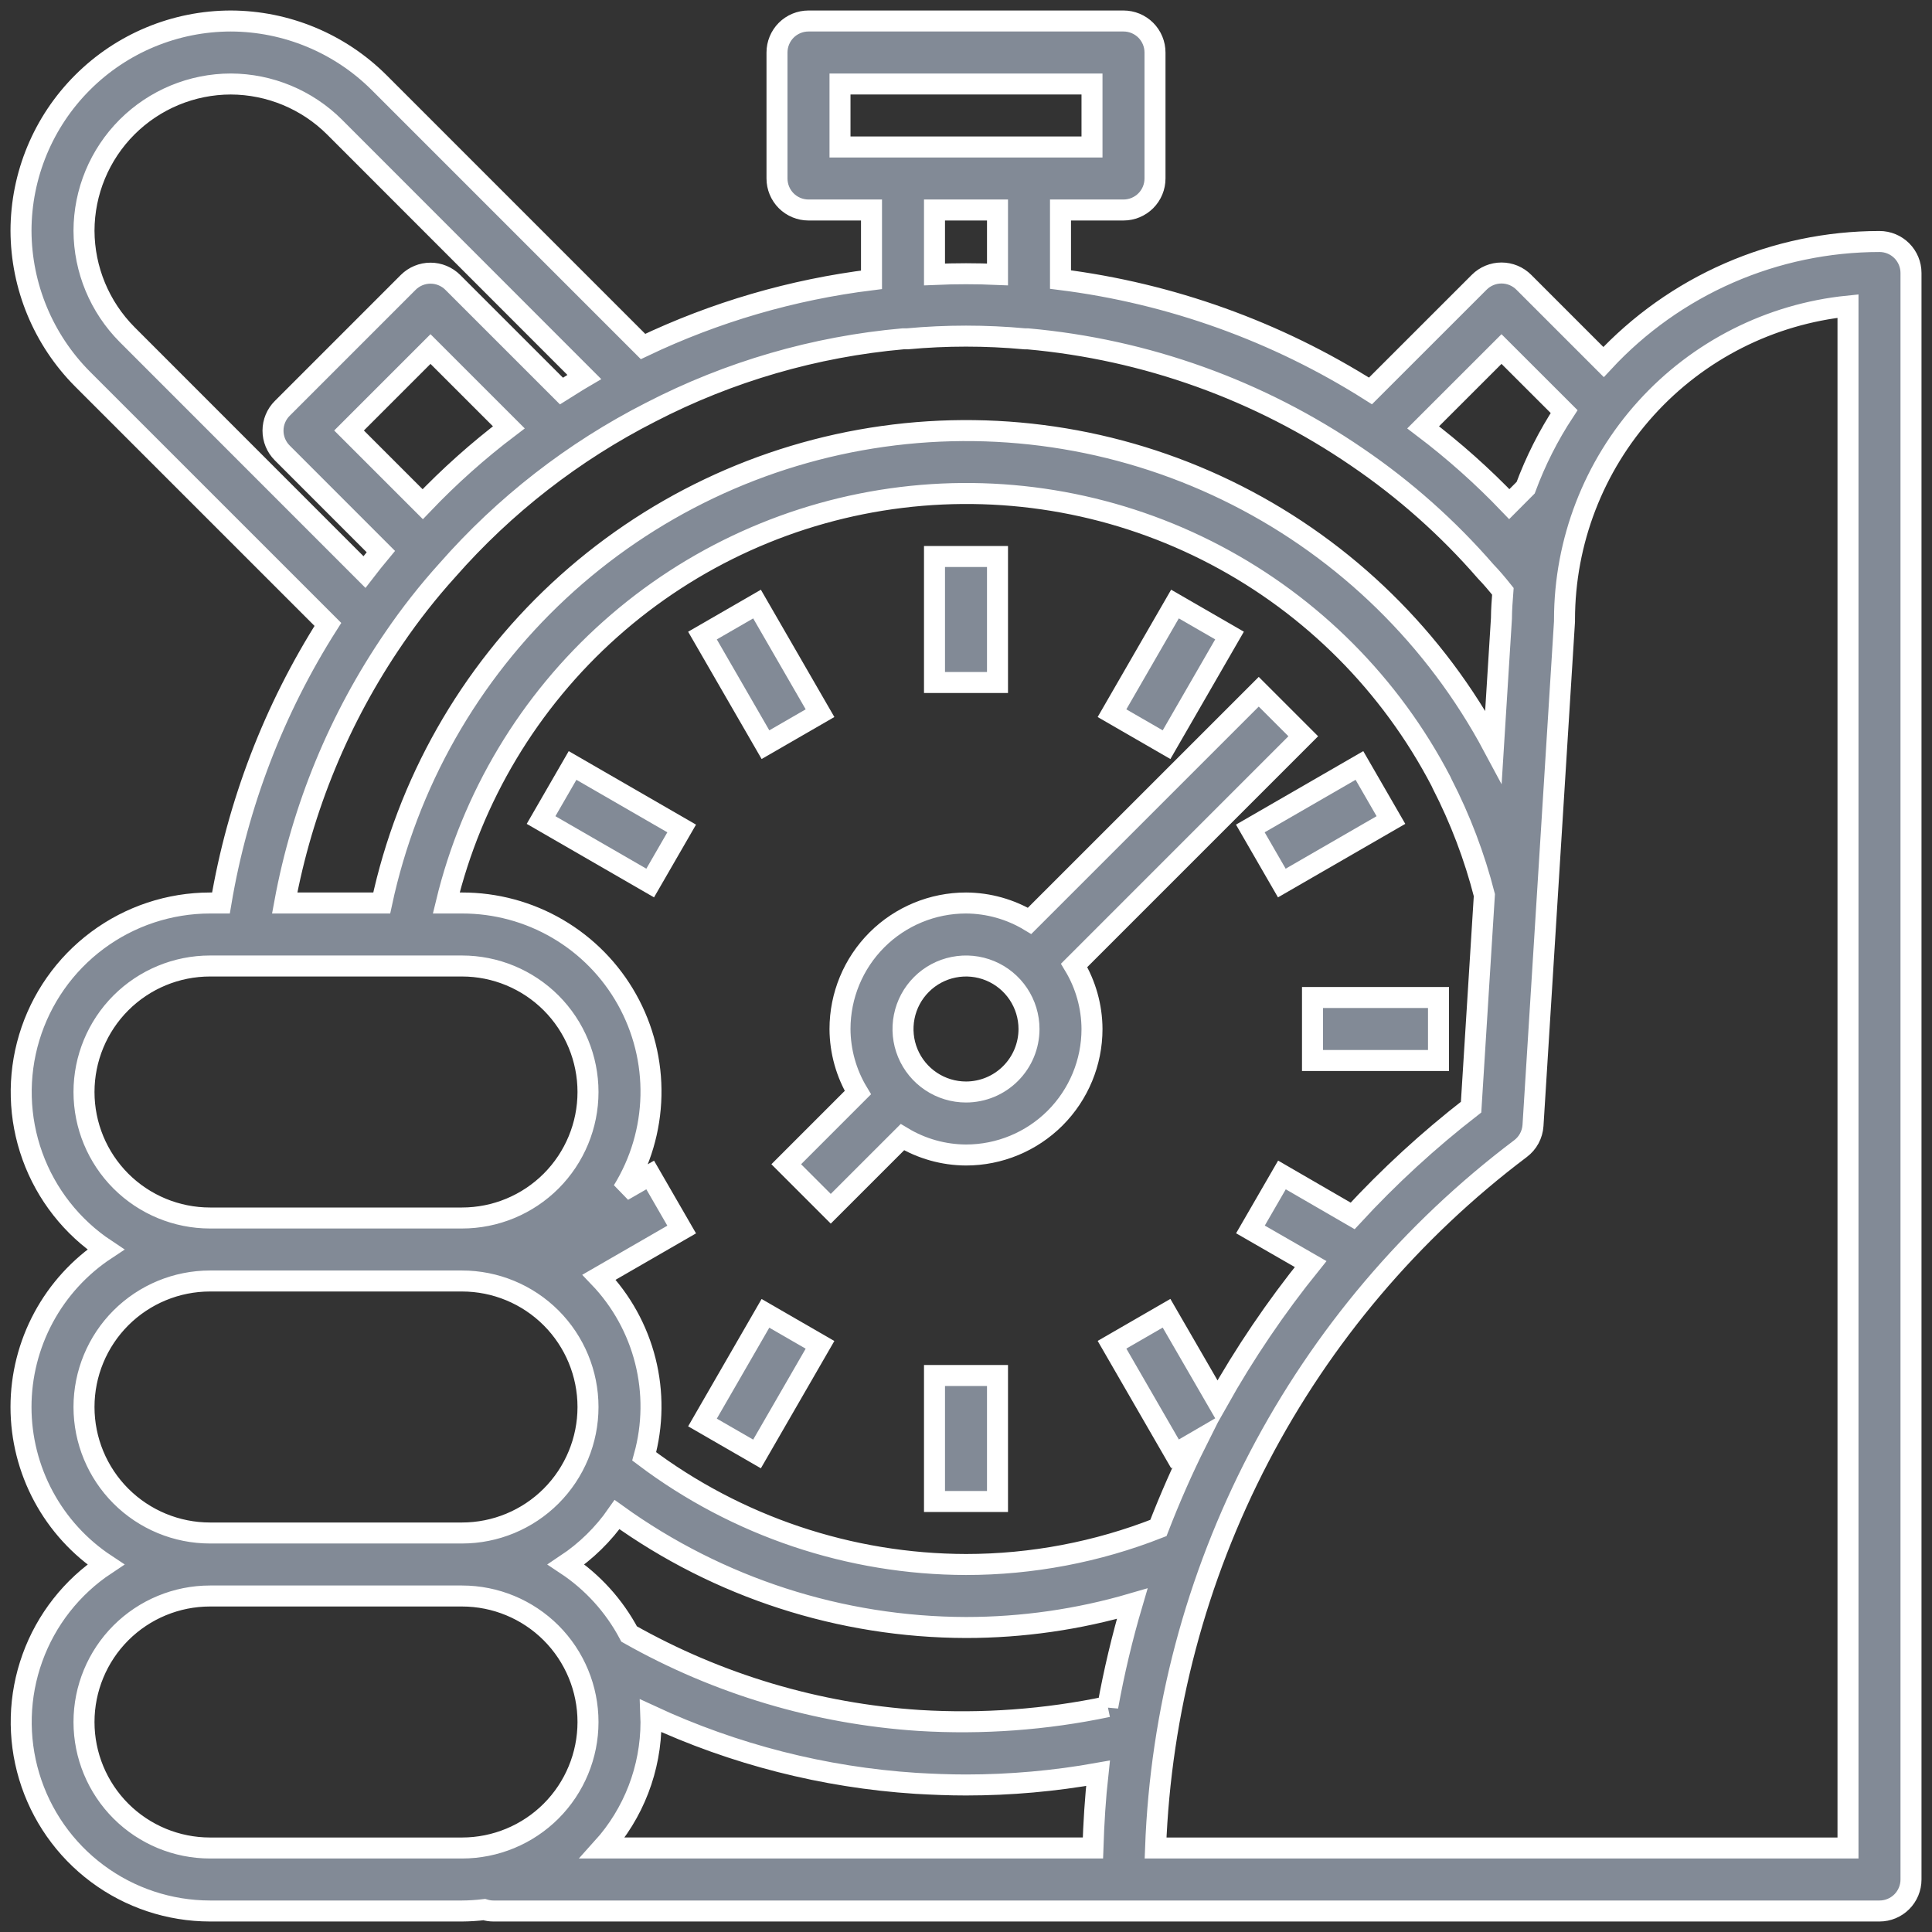 <svg width="92" height="92" viewBox="0 0 92 92" fill="none" xmlns="http://www.w3.org/2000/svg">
<rect x="0" y="0" width="92" height="92" fill="#333333" stroke="none"/>
<path d="M89.5 11.5C87.033 11.501 84.592 12.011 82.331 12.999C80.07 13.986 78.038 15.43 76.36 17.239L72.561 13.44C72.279 13.158 71.898 13 71.5 13C71.102 13 70.721 13.158 70.439 13.44L65.261 18.616C60.791 15.784 55.751 13.973 50.5 13.312V10H53.5C53.898 10 54.279 9.842 54.561 9.561C54.842 9.279 55 8.898 55 8.5V2.5C55 2.102 54.842 1.721 54.561 1.439C54.279 1.158 53.898 1 53.5 1H38.5C38.102 1 37.721 1.158 37.439 1.439C37.158 1.721 37 2.102 37 2.5V8.5C37 8.898 37.158 9.279 37.439 9.561C37.721 9.842 38.102 10 38.5 10H41.5V13.324C37.726 13.79 34.053 14.863 30.62 16.5L18.05 3.929C16.175 2.061 13.637 1.008 10.99 1C8.341 1.003 5.802 2.057 3.93 3.93C2.057 5.802 1.003 8.341 1 10.99C1.01 13.637 2.062 16.174 3.929 18.05L15.614 29.734C13.047 33.771 11.315 38.282 10.521 43H10C8.067 43.002 6.187 43.626 4.637 44.78C3.086 45.934 1.949 47.556 1.392 49.407C0.835 51.257 0.888 53.238 1.545 55.056C2.201 56.873 3.425 58.432 5.035 59.5C3.795 60.319 2.777 61.433 2.073 62.742C1.369 64.051 1 65.514 1 67C1 68.486 1.369 69.949 2.073 71.258C2.777 72.567 3.795 73.681 5.035 74.5C3.425 75.568 2.201 77.126 1.545 78.944C0.888 80.762 0.835 82.743 1.392 84.593C1.949 86.444 3.086 88.066 4.637 89.22C6.187 90.374 8.067 90.998 10 91H22C22.354 90.998 22.708 90.975 23.059 90.933C23.202 90.977 23.35 91 23.5 91H89.5C89.898 91 90.279 90.842 90.561 90.561C90.842 90.279 91 89.898 91 89.5V13C91 12.602 90.842 12.221 90.561 11.939C90.279 11.658 89.898 11.5 89.5 11.5ZM64.412 57.9L61.045 55.95L59.545 58.544L62.411 60.194C60.754 62.247 59.271 64.435 57.98 66.736L55.55 62.536L52.953 64.036L55.953 69.232L56.984 68.632C56.308 69.982 55.705 71.358 55.162 72.761C52.244 73.909 49.136 74.499 46 74.5C40.47 74.488 35.093 72.681 30.677 69.352C31.089 67.865 31.107 66.297 30.73 64.802C30.353 63.306 29.594 61.934 28.526 60.82L32.461 58.549L30.961 55.951L29.659 56.701C30.5 55.339 30.963 53.777 30.998 52.177C31.033 50.576 30.639 48.996 29.858 47.599C29.077 46.201 27.937 45.038 26.555 44.23C25.173 43.421 23.601 42.997 22 43H21.25C22.468 37.957 25.195 33.407 29.069 29.956C32.942 26.505 37.776 24.318 42.925 23.688C48.074 23.058 53.293 24.015 57.884 26.43C62.475 28.845 66.219 32.604 68.617 37.204C68.635 37.246 68.653 37.286 68.674 37.328C69.54 39.013 70.214 40.789 70.684 42.623L70.052 52.721C68.032 54.288 66.145 56.02 64.412 57.9ZM30.985 81.7C34.96 83.546 39.243 84.638 43.617 84.921C44.41 84.967 45.206 84.999 46 84.999C48.108 84.999 50.212 84.812 52.286 84.441C52.156 85.62 52.083 86.808 52.044 87.999H28.69C30.176 86.354 30.999 84.216 31 82C31 81.9 30.988 81.802 30.985 81.7ZM52.75 81.269C49.801 81.889 46.783 82.11 43.776 81.927C38.919 81.612 34.197 80.205 29.96 77.811C29.252 76.474 28.221 75.335 26.96 74.499C27.91 73.866 28.733 73.06 29.384 72.124C34.225 75.608 40.036 77.487 46 77.5C48.678 77.5 51.343 77.118 53.914 76.366C53.438 77.979 53.049 79.616 52.75 81.271V81.269ZM71.5 16.621L74.482 19.6C73.736 20.735 73.122 21.951 72.65 23.224L71.871 24.006C70.603 22.68 69.231 21.458 67.769 20.35L71.5 16.621ZM40 4H52V7H40V4ZM47.5 10V13.068C46.498 13.024 45.502 13.024 44.5 13.068V10H47.5ZM4 10.99C4.003 9.137 4.74 7.361 6.05 6.05C7.361 4.74 9.137 4.003 10.99 4C12.842 4.007 14.617 4.743 15.93 6.051L27.822 17.95C27.454 18.165 27.097 18.4 26.738 18.623L21.561 13.447C21.279 13.166 20.898 13.008 20.5 13.008C20.102 13.008 19.721 13.166 19.439 13.447L13.44 19.447C13.158 19.728 13 20.11 13 20.508C13 20.905 13.158 21.287 13.44 21.568L18.136 26.266C17.869 26.588 17.607 26.91 17.355 27.239L6.051 15.93C4.745 14.616 4.008 12.842 4 10.99ZM20.13 24.009L16.621 20.5L20.5 16.621L24.23 20.35C22.768 21.458 21.397 22.682 20.13 24.009ZM18.77 30.373C19.54 29.244 20.386 28.168 21.302 27.154C24.022 24.053 27.307 21.499 30.982 19.628C34.723 17.693 38.805 16.507 43 16.135H43.03C43.087 16.138 43.143 16.138 43.2 16.135C45.062 15.963 46.938 15.963 48.8 16.135C48.846 16.135 48.891 16.135 48.934 16.135C54.561 16.636 59.965 18.576 64.626 21.769C66.894 23.312 68.952 25.143 70.75 27.215C71.023 27.496 71.293 27.816 71.566 28.159C71.534 28.588 71.499 29.015 71.497 29.452L71.116 35.556C68.368 30.411 64.105 26.235 58.906 23.593C53.706 20.95 47.821 19.969 42.045 20.781C36.27 21.593 30.883 24.16 26.614 28.134C22.345 32.108 19.4 37.297 18.177 43H13.556C14.389 38.472 16.165 34.169 18.77 30.373ZM4 52C4 50.409 4.632 48.883 5.757 47.757C6.883 46.632 8.409 46 10 46H22C23.591 46 25.117 46.632 26.243 47.757C27.368 48.883 28 50.409 28 52C28 53.591 27.368 55.117 26.243 56.243C25.117 57.368 23.591 58 22 58H10C8.409 58 6.883 57.368 5.757 56.243C4.632 55.117 4 53.591 4 52ZM4 67C4 65.409 4.632 63.883 5.757 62.757C6.883 61.632 8.409 61 10 61H22C23.591 61 25.117 61.632 26.243 62.757C27.368 63.883 28 65.409 28 67C28 68.591 27.368 70.117 26.243 71.243C25.117 72.368 23.591 73 22 73H10C8.409 73 6.883 72.368 5.757 71.243C4.632 70.117 4 68.591 4 67ZM10 88C8.409 88 6.883 87.368 5.757 86.243C4.632 85.117 4 83.591 4 82C4 80.409 4.632 78.883 5.757 77.757C6.883 76.632 8.409 76 10 76H22C23.591 76 25.117 76.632 26.243 77.757C27.368 78.883 28 80.409 28 82C28 83.591 27.368 85.117 26.243 86.243C25.117 87.368 23.591 88 22 88H10ZM88 88H55.027C55.267 81.507 56.951 75.15 59.956 69.39C62.961 63.629 67.212 58.611 72.4 54.7C72.574 54.57 72.718 54.404 72.822 54.212C72.925 54.021 72.986 53.81 73 53.593L74.5 29.593C74.5 29.563 74.5 29.532 74.5 29.5C74.504 25.783 75.887 22.199 78.381 19.442C80.874 16.685 84.302 14.951 88 14.575V88Z" fill="#828A96" stroke="white"/>
<path d="M59.94 32.94L49.029 43.85C48.114 43.299 47.068 43.005 46 43C44.409 43 42.883 43.632 41.757 44.757C40.632 45.883 40 47.409 40 49C40.005 50.068 40.299 51.114 40.85 52.029L37.44 55.44L39.56 57.56L42.971 54.15C43.886 54.701 44.932 54.995 46 55C47.591 55 49.117 54.368 50.243 53.243C51.368 52.117 52 50.591 52 49C51.995 47.932 51.701 46.886 51.15 45.971L62.06 35.06L59.94 32.94ZM46 52C45.407 52 44.827 51.824 44.333 51.494C43.84 51.165 43.455 50.696 43.228 50.148C43.001 49.6 42.942 48.997 43.058 48.415C43.173 47.833 43.459 47.298 43.879 46.879C44.298 46.459 44.833 46.173 45.415 46.058C45.997 45.942 46.6 46.001 47.148 46.228C47.696 46.455 48.165 46.84 48.494 47.333C48.824 47.827 49 48.407 49 49C49 49.796 48.684 50.559 48.121 51.121C47.559 51.684 46.796 52 46 52Z" fill="#828A96" stroke="white"/>
<path d="M47.5 26.5H44.5V32.5H47.5V26.5Z" fill="#828A96" stroke="white"/>
<path d="M47.5 65.5H44.5V71.5H47.5V65.5Z" fill="#828A96" stroke="white"/>
<path d="M36.049 28.765L33.451 30.265L36.451 35.461L39.049 33.961L36.049 28.765Z" fill="#828A96" stroke="white"/>
<path d="M27.265 36.451L25.765 39.049L30.961 42.049L32.461 39.451L27.265 36.451Z" fill="#828A96" stroke="white"/>
<path d="M68.5 47.5H62.5V50.5H68.5V47.5Z" fill="#828A96" stroke="white"/>
<path d="M64.735 36.451L59.539 39.451L61.039 42.049L66.235 39.049L64.735 36.451Z" fill="#828A96" stroke="white"/>
<path d="M36.45 62.54L33.451 67.737L36.049 69.236L39.048 64.04L36.45 62.54Z" fill="#828A96" stroke="white"/>
<path d="M55.951 28.764L52.952 33.961L55.55 35.461L58.549 30.264L55.951 28.764Z" fill="#828A96" stroke="white"/>
</svg>

